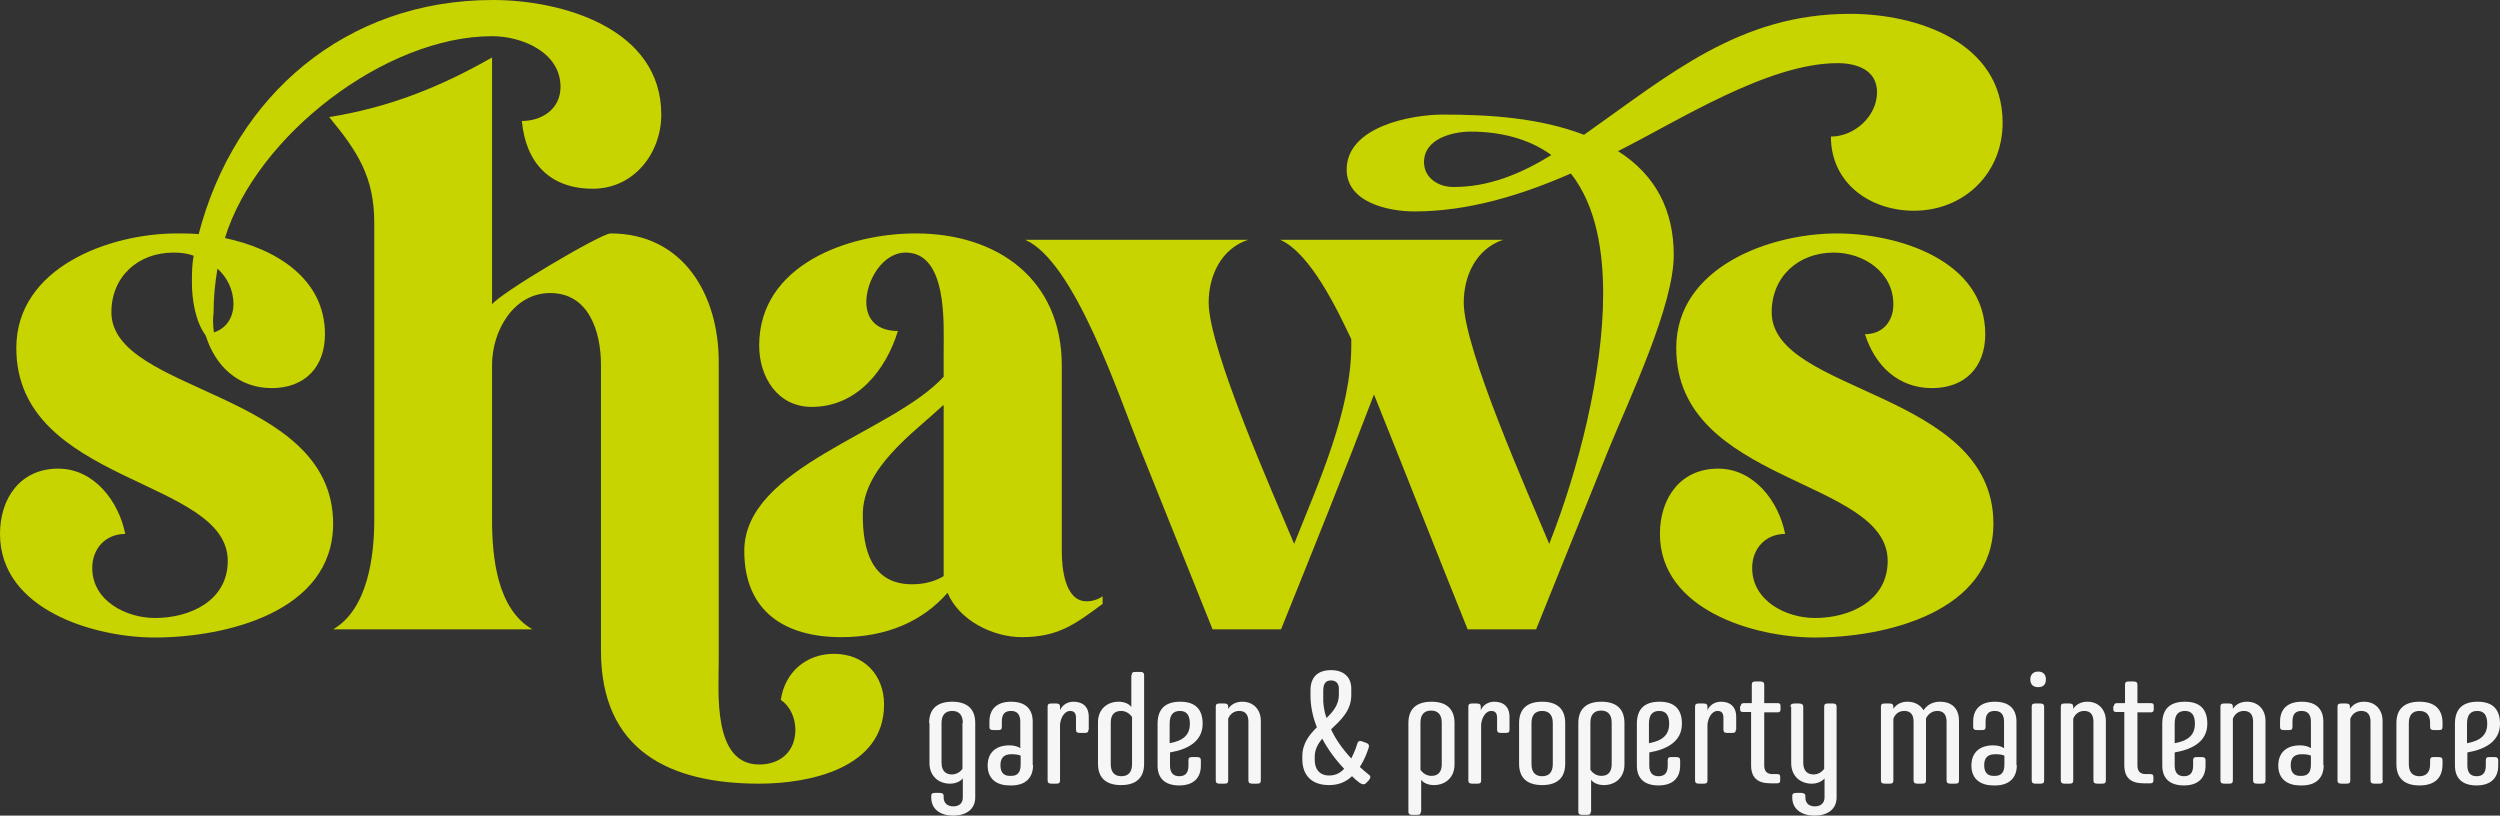 <?xml version="1.0" encoding="utf-8"?>
<!-- Generator: Adobe Illustrator 24.3.0, SVG Export Plug-In . SVG Version: 6.00 Build 0)  -->
<svg version="1.1" xmlns="http://www.w3.org/2000/svg" xmlns:xlink="http://www.w3.org/1999/xlink" x="0px" y="0px"
	 viewBox="0 0 704.7 229.9" style="enable-background:new 0 0 704.7 229.9;" xml:space="preserve">
<rect x="0" y="0" width="704.7" height="229.9" fill="#333333" stroke="none"/>
<style type="text/css">
	.st0{fill:#F6F6F6;}
	.st1{fill:#C8D400;}
</style>
<g id="Taglne">
</g>
<g id="Shaws_1_">
	<g>
		<path id="Tagline" class="st0" d="M261.9,203.8c0-3.9,2.2-6,6.5-6s6.5,2.1,6.5,6v21c0,3.1-2.3,5.1-6.2,5.1c-3.9,0-6.2-2-6.2-5.1
			v-0.4c0-0.7,0.3-0.9,1.1-0.9h1.3c0.8,0,1.1,0.3,1.1,0.9v0.4c0,1.5,1,2.5,2.7,2.5c1.8,0,2.7-1,2.7-2.5v-5.4
			c-0.7,0.9-2.1,1.5-3.6,1.5c-3.3,0-5.8-2.2-5.8-5.8V203.8z M271.4,203.8c0-2.3-1.1-3.4-3-3.4s-3,1.1-3,3.4V215
			c0,2.3,1.2,3.3,2.9,3.3c1.3,0,2.4-0.7,3-1.6V203.8z M291.2,215.7c0,3.6-2.2,5.7-6.1,5.7h-0.5c-3.5,0-6.2-1.7-6.2-5.6
			s2.6-5.7,6.1-5.7c1.3,0,2.4,0.3,3.1,0.8v-7.5c0-2-0.9-3-2.6-3c-1.8,0-2.6,0.9-2.6,3v1.5c0,0.7-0.3,0.9-1.1,0.9h-1.3
			c-0.8,0-1.1-0.3-1.1-0.9v-1.5c0-3.6,2.2-5.6,6.1-5.6c3.9,0,6.1,1.9,6.1,5.6V215.7z M287.7,213c-0.6-0.3-1.6-0.4-2.6-0.4
			c-2,0-3.1,0.9-3.1,3.1c0,2.3,1.2,3,2.6,3h0.5c1.7,0,2.6-1,2.6-3.1V213z M306.8,205.7c0,0.7-0.3,0.9-1.1,0.9h-1.3
			c-0.8,0-1.1-0.3-1.1-0.9v-3.3c0-1.4-0.5-2-1.7-2c-1.4,0-2.6,1.7-2.8,3.8V220c0,0.7-0.3,0.9-1.1,0.9h-1.3c-0.8,0-1.1-0.3-1.1-0.9
			v-20.8c0-0.7,0.3-0.9,1.1-0.9h1.3c0.8,0,1.1,0.3,1.1,0.9v1c0.6-1.4,2-2.4,3.8-2.4c2.4,0,4.3,1.2,4.3,4.3V205.7z M319,190.3
			c0-0.7,0.3-0.9,1.1-0.9h1.3c0.8,0,1.1,0.3,1.1,0.9v25c0,3.9-2.2,6-6.5,6s-6.5-2.1-6.5-6v-11.7c0-3.7,2.6-5.8,5.8-5.8
			c1.6,0,3,0.6,3.6,1.5V190.3z M319,202c-0.6-0.9-1.7-1.6-3-1.6c-1.8,0-2.9,1-2.9,3.3v11.7c0,2.3,1.1,3.4,3,3.4s3-1.1,3-3.4V202z
			 M339,204c0,4.9-4,7.2-9.2,8.1v3.7c0,2,0.9,3,2.6,3c1.7,0,2.6-0.9,2.6-3v-1.5c0-0.7,0.3-0.9,1.1-0.9h1.3c0.8,0,1.1,0.3,1.1,0.9
			v1.5c0,3.6-2.2,5.6-6.1,5.6c-3.9,0-6.1-1.9-6.1-5.6V204c0-3.9,1.9-6.2,6.4-6.2C337.1,197.8,339,200.1,339,204z M329.7,209.5
			c3.8-0.7,5.7-2.3,5.7-5.5c0-2.4-0.9-3.6-2.8-3.6c-2,0-2.9,1.2-2.9,3.6V209.5z M355.4,220c0,0.7-0.3,0.9-1.1,0.9h-1.3
			c-0.8,0-1.1-0.3-1.1-0.9v-16.6c0-2-0.9-3-2.6-3c-1.5,0-2.6,0.9-3.1,2.2V220c0,0.7-0.3,0.9-1.1,0.9h-1.3c-0.8,0-1.1-0.3-1.1-0.9
			v-20.8c0-0.7,0.3-0.9,1.1-0.9h1.3c0.8,0,1.1,0.3,1.1,0.9v0.6c0.9-1.3,2.2-2,4-2c3.1,0,5.2,2.2,5.2,5.4V220z M367.1,214v-0.8
			c0-3.6,1.9-6,4.1-8.2c-1.2-3-1.8-6-1.8-9v-1.4c0-3.9,2.2-5.7,5.8-5.7c3.6,0,5.7,2,5.7,5.2v1.8c0,4.5-3,7.1-5.7,9.7
			c1.3,2.8,3.2,5.5,5.7,8.2c0.4-0.8,0.8-1.7,1.2-2.7l0.5-1.5c0.2-0.7,0.7-0.9,1.4-0.6l1.1,0.4c0.8,0.3,0.9,0.8,0.7,1.4l-0.5,1.4
			c-0.6,1.6-1.3,2.9-2,4c0.9,0.8,1.7,1.5,2.6,2.2c0.6,0.4,0.4,1-0.1,1.6l-0.7,0.7c-0.4,0.5-1,0.5-1.8,0c-0.8-0.6-1.5-1.2-2.2-1.9
			c-2,1.9-4.2,2.5-6.5,2.5C369.7,221.3,367.1,218.5,367.1,214z M378.9,216.7c-2.5-2.6-4.6-5.5-6.2-8.5c-1.2,1.5-2.1,3.1-2.1,5v0.9
			c0,3.3,1.9,4.5,4,4.5C376.2,218.6,377.6,218.1,378.9,216.7z M373.9,202.4c1.9-1.8,3.5-3.8,3.5-6.5v-1.8c0-1.3-0.7-2.3-2.2-2.3
			c-1.4,0-2.2,0.8-2.2,2.8v1.7C372.9,198.2,373.2,200.3,373.9,202.4z M400.5,228.8c0,0.7-0.3,0.9-1.1,0.9h-1.3
			c-0.8,0-1.1-0.3-1.1-0.9v-25c0-3.9,2.2-6,6.5-6c4.3,0,6.5,2.1,6.5,6v11.7c0,3.7-2.6,5.8-5.8,5.8c-1.6,0-3-0.6-3.6-1.5V228.8z
			 M400.5,217.1c0.6,0.9,1.7,1.6,3,1.6c1.8,0,2.9-1,2.9-3.3v-11.7c0-2.3-1.1-3.4-3-3.4s-3,1.1-3,3.4V217.1z M425.5,205.7
			c0,0.7-0.3,0.9-1.1,0.9h-1.3c-0.8,0-1.1-0.3-1.1-0.9v-3.3c0-1.4-0.5-2-1.7-2c-1.4,0-2.6,1.7-2.8,3.8V220c0,0.7-0.3,0.9-1.1,0.9
			H415c-0.8,0-1.1-0.3-1.1-0.9v-20.8c0-0.7,0.3-0.9,1.1-0.9h1.3c0.8,0,1.1,0.3,1.1,0.9v1c0.6-1.4,2-2.4,3.8-2.4
			c2.4,0,4.3,1.2,4.3,4.3V205.7z M428.2,215.3v-11.5c0-3.9,2.2-6,6.5-6c4.3,0,6.5,2.1,6.5,6v11.5c0,3.9-2.2,6-6.5,6
			C430.4,221.3,428.2,219.2,428.2,215.3z M437.7,215.4v-11.6c0-2.3-1.1-3.4-3-3.4s-3,1.1-3,3.4v11.6c0,2.3,1.1,3.4,3,3.4
			S437.7,217.7,437.7,215.4z M448.4,228.8c0,0.7-0.3,0.9-1.1,0.9H446c-0.8,0-1.1-0.3-1.1-0.9v-25c0-3.9,2.2-6,6.5-6
			c4.3,0,6.5,2.1,6.5,6v11.7c0,3.7-2.6,5.8-5.8,5.8c-1.6,0-3-0.6-3.6-1.5V228.8z M448.4,217.1c0.6,0.9,1.7,1.6,3,1.6
			c1.8,0,2.9-1,2.9-3.3v-11.7c0-2.3-1.1-3.4-3-3.4s-3,1.1-3,3.4V217.1z M474.1,204c0,4.9-4,7.2-9.2,8.1v3.7c0,2,0.9,3,2.6,3
			c1.7,0,2.6-0.9,2.6-3v-1.5c0-0.7,0.3-0.9,1.1-0.9h1.3c0.8,0,1.1,0.3,1.1,0.9v1.5c0,3.6-2.2,5.6-6.1,5.6c-3.9,0-6.1-1.9-6.1-5.6
			V204c0-3.9,1.9-6.2,6.4-6.2C472.2,197.8,474.1,200.1,474.1,204z M464.8,209.5c3.8-0.7,5.7-2.3,5.7-5.5c0-2.4-0.9-3.6-2.8-3.6
			c-2,0-2.9,1.2-2.9,3.6V209.5z M489.3,205.7c0,0.7-0.3,0.9-1.1,0.9h-1.3c-0.8,0-1.1-0.3-1.1-0.9v-3.3c0-1.4-0.5-2-1.7-2
			c-1.4,0-2.6,1.7-2.8,3.8V220c0,0.7-0.3,0.9-1.1,0.9h-1.3c-0.8,0-1.1-0.3-1.1-0.9v-20.8c0-0.7,0.3-0.9,1.1-0.9h1.3
			c0.8,0,1.1,0.3,1.1,0.9v1c0.6-1.4,2-2.4,3.8-2.4c2.4,0,4.3,1.2,4.3,4.3V205.7z M490.7,199c0-0.6,0.3-0.8,0.9-0.8h2.2v-5.2
			c0-0.7,0.3-0.9,1.1-0.9h1.3c0.8,0,1.1,0.3,1.1,0.9v5.2h3.7c0.7,0,0.9,0.2,0.9,0.8v1c0,0.6-0.3,0.8-0.9,0.8h-3.7v15
			c0,1.6,0.8,2.4,2.3,2.4h1.3c0.7,0,0.9,0.2,0.9,0.8v1c0,0.6-0.3,0.8-0.9,0.8h-1.8c-3.5,0-5.5-1.4-5.5-5.1v-15h-2.2
			c-0.7,0-0.9-0.2-0.9-0.8V199z M504.7,199.2c0-0.7,0.4-0.9,1.2-0.9h1.2c0.8,0,1.2,0.3,1.2,0.9V215c0,2.3,1.2,3.3,2.9,3.3
			c1.3,0,2.4-0.7,3-1.6v-17.5c0-0.7,0.3-0.9,1.1-0.9h1.3c0.8,0,1.1,0.3,1.1,0.9v25.6c0,3.1-2.3,5.1-6.2,5.1c-3.9,0-6.3-2-6.3-5.1
			v-0.4c0-0.7,0.4-0.9,1.2-0.9h1.3c0.8,0,1.2,0.3,1.2,0.9v0.4c0,1.5,0.9,2.5,2.7,2.5c1.7,0,2.7-1,2.7-2.5v-5.4
			c-0.7,0.9-2.1,1.5-3.6,1.5c-3.3,0-5.8-2.2-5.8-5.8V199.2z M542.9,220c0,0.7-0.3,0.9-1.1,0.9h-1.3c-0.8,0-1.1-0.3-1.1-0.9v-16.6
			c0-2-0.9-3-2.6-3c-1.6,0-2.6,0.9-3.1,2.2V220c0,0.7-0.3,0.9-1.1,0.9h-1.3c-0.8,0-1.1-0.3-1.1-0.9v-20.8c0-0.7,0.3-0.9,1.1-0.9h1.3
			c0.8,0,1.1,0.3,1.1,0.9v0.6c0.9-1.3,2.2-2,4-2c2,0,3.6,0.9,4.5,2.4c1-1.5,2.6-2.4,4.6-2.4c3.5,0,5.4,2,5.4,5.4V220
			c0,0.7-0.3,0.9-1.1,0.9h-1.3c-0.8,0-1.1-0.3-1.1-0.9v-16.6c0-2.1-1-3-2.6-3c-1.3,0-2.5,0.7-3.2,2.1c0,0.2,0,0.5,0,0.8V220z
			 M568.5,215.7c0,3.6-2.2,5.7-6.1,5.7h-0.5c-3.5,0-6.2-1.7-6.2-5.6s2.6-5.7,6.1-5.7c1.3,0,2.4,0.3,3.1,0.8v-7.5c0-2-0.9-3-2.6-3
			c-1.8,0-2.6,0.9-2.6,3v1.5c0,0.7-0.3,0.9-1.1,0.9h-1.3c-0.8,0-1.1-0.3-1.1-0.9v-1.5c0-3.6,2.2-5.6,6.1-5.6c3.9,0,6.1,1.9,6.1,5.6
			V215.7z M565,213c-0.6-0.3-1.6-0.4-2.6-0.4c-2,0-3.1,0.9-3.1,3.1c0,2.3,1.2,3,2.6,3h0.5c1.7,0,2.6-1,2.6-3.1V213z M574.5,193.7
			c-1.3,0-2.2-0.7-2.2-2.2c0-1.4,0.9-2.2,2.2-2.2c1.3,0,2.2,0.7,2.2,2.2C576.7,193,575.9,193.7,574.5,193.7z M573.8,220.9
			c-0.8,0-1.1-0.3-1.1-0.9v-20.8c0-0.7,0.3-0.9,1.1-0.9h1.3c0.8,0,1.1,0.3,1.1,0.9V220c0,0.7-0.3,0.9-1.1,0.9H573.8z M593.6,220
			c0,0.7-0.3,0.9-1.1,0.9h-1.3c-0.8,0-1.1-0.3-1.1-0.9v-16.6c0-2-0.9-3-2.6-3c-1.5,0-2.6,0.9-3.1,2.2V220c0,0.7-0.3,0.9-1.1,0.9
			h-1.3c-0.8,0-1.1-0.3-1.1-0.9v-20.8c0-0.7,0.3-0.9,1.1-0.9h1.3c0.8,0,1.1,0.3,1.1,0.9v0.6c0.9-1.3,2.2-2,4-2
			c3.1,0,5.2,2.2,5.2,5.4V220z M595.9,199c0-0.6,0.3-0.8,0.9-0.8h2.2v-5.2c0-0.7,0.3-0.9,1.1-0.9h1.3c0.8,0,1.1,0.3,1.1,0.9v5.2h3.7
			c0.7,0,0.9,0.2,0.9,0.8v1c0,0.6-0.3,0.8-0.9,0.8h-3.7v15c0,1.6,0.8,2.4,2.3,2.4h1.3c0.7,0,0.9,0.2,0.9,0.8v1
			c0,0.6-0.3,0.8-0.9,0.8h-1.8c-3.5,0-5.5-1.4-5.5-5.1v-15h-2.2c-0.7,0-0.9-0.2-0.9-0.8V199z M622.2,204c0,4.9-4,7.2-9.2,8.1v3.7
			c0,2,0.9,3,2.6,3c1.7,0,2.6-0.9,2.6-3v-1.5c0-0.7,0.3-0.9,1.1-0.9h1.3c0.8,0,1.1,0.3,1.1,0.9v1.5c0,3.6-2.2,5.6-6.1,5.6
			c-3.9,0-6.1-1.9-6.1-5.6V204c0-3.9,1.9-6.2,6.4-6.2C620.3,197.8,622.2,200.1,622.2,204z M613,209.5c3.8-0.7,5.7-2.3,5.7-5.5
			c0-2.4-0.9-3.6-2.8-3.6c-2,0-2.9,1.2-2.9,3.6V209.5z M638.6,220c0,0.7-0.3,0.9-1.1,0.9h-1.3c-0.8,0-1.1-0.3-1.1-0.9v-16.6
			c0-2-0.9-3-2.6-3c-1.5,0-2.6,0.9-3.1,2.2V220c0,0.7-0.3,0.9-1.1,0.9h-1.3c-0.8,0-1.1-0.3-1.1-0.9v-20.8c0-0.7,0.3-0.9,1.1-0.9h1.3
			c0.8,0,1.1,0.3,1.1,0.9v0.6c0.9-1.3,2.2-2,4-2c3.1,0,5.2,2.2,5.2,5.4V220z M655,215.7c0,3.6-2.2,5.7-6.1,5.7h-0.5
			c-3.5,0-6.2-1.7-6.2-5.6s2.6-5.7,6.1-5.7c1.3,0,2.4,0.3,3.1,0.8v-7.5c0-2-0.9-3-2.6-3c-1.8,0-2.6,0.9-2.6,3v1.5
			c0,0.7-0.3,0.9-1.1,0.9h-1.3c-0.8,0-1.1-0.3-1.1-0.9v-1.5c0-3.6,2.2-5.6,6.1-5.6c3.9,0,6.1,1.9,6.1,5.6V215.7z M651.4,213
			c-0.6-0.3-1.6-0.4-2.6-0.4c-2,0-3.1,0.9-3.1,3.1c0,2.3,1.2,3,2.6,3h0.5c1.7,0,2.6-1,2.6-3.1V213z M671.7,220
			c0,0.7-0.3,0.9-1.1,0.9h-1.3c-0.8,0-1.1-0.3-1.1-0.9v-16.6c0-2-0.9-3-2.6-3c-1.5,0-2.6,0.9-3.1,2.2V220c0,0.7-0.3,0.9-1.1,0.9H660
			c-0.8,0-1.1-0.3-1.1-0.9v-20.8c0-0.7,0.3-0.9,1.1-0.9h1.3c0.8,0,1.1,0.3,1.1,0.9v0.6c0.9-1.3,2.2-2,4-2c3.1,0,5.2,2.2,5.2,5.4V220
			z M675.5,203.8c0-3.9,2.2-6,6.5-6c4.3,0,6.5,2.1,6.5,6v1.1c0,0.7-0.3,0.9-1.1,0.9h-1.3c-0.8,0-1.1-0.3-1.1-0.9v-1.1
			c0-2.3-1.1-3.4-3-3.4s-3,1.1-3,3.4v11.6c0,2.3,1.1,3.4,3,3.4s3-1.1,3-3.4v-1.1c0-0.7,0.3-0.9,1.1-0.9h1.3c0.8,0,1.1,0.3,1.1,0.9
			v1.1c0,3.9-2.2,6-6.5,6c-4.3,0-6.5-2.1-6.5-6V203.8z M704.7,204c0,4.9-4,7.2-9.2,8.1v3.7c0,2,0.9,3,2.6,3c1.7,0,2.6-0.9,2.6-3
			v-1.5c0-0.7,0.3-0.9,1.1-0.9h1.3c0.8,0,1.1,0.3,1.1,0.9v1.5c0,3.6-2.2,5.6-6.1,5.6c-3.9,0-6.1-1.9-6.1-5.6V204
			c0-3.9,1.9-6.2,6.4-6.2C702.8,197.8,704.7,200.1,704.7,204z M695.4,209.5c3.8-0.7,5.7-2.3,5.7-5.5c0-2.4-0.9-3.6-2.8-3.6
			c-2,0-2.9,1.2-2.9,3.6V209.5z"/>
		<path id="Shaws" class="st1" d="M467.9,150.5c0-10,5.7-18.4,16.4-18.4c10.2,0,17.1,9.3,18.9,18.4c-5.5,0-9.3,4.1-9.3,9.6
			c0,9.3,9.6,14.1,17.7,14.1c9.8,0,20.5-4.8,20.5-16.1c0-23.4-59.6-21.6-59.6-60c0-22.7,26.2-32.3,45.3-32.3
			c17.1,0,41.8,7.5,41.8,28.4c0,9.3-5.7,15.2-15,15.2c-9.6,0-16.1-6.4-18.9-15.2c5,0,8-3.6,8-8.4c0-9.1-8.4-14.6-16.8-14.6
			c-10,0-17.5,6.8-17.5,16.8c0,23,62.5,22.1,62.5,59.6c0,25-30.5,32.1-50.3,32.1C494.5,179.7,467.9,171.9,467.9,150.5z M321.1,125.8
			c-5.7-14.1-18.2-52.1-32.1-58.2h62.8c-7.5,2.5-11.1,10-11.1,17.7c0,13,18.2,53.9,24.1,68c6.8-17.1,16.1-37.5,16.1-55.9v-1.8
			c-3.9-8.2-11.4-24.1-20-28h62.8c-7.5,2.5-11.1,10-11.1,17.7c0,13,18.2,53.9,24.1,68c8.2-20.7,15.2-48.2,15.2-70.5
			c0-11.6-1.8-24.6-9.1-33.9c-13.9,6.1-28.9,10.7-44.1,10.7c-7.3,0-19.1-2.5-19.1-11.8c0-12.1,18.2-15.5,27.1-15.5
			c13.2,0,27.3,0.9,39.8,5.7c23.9-16.8,43.7-34.1,75-34.1c18.9,0,43,8,43,30.7c0,14.3-10.9,24.8-25,24.8c-12.3,0-23.4-7.7-23.4-20.9
			c6.6,0,13-5.7,13-12.5c0-6.4-5.9-8.2-11.1-8.2c-19.6,0-44.6,16.1-61.9,24.8c10.7,6.8,15.7,16.8,15.7,29.3
			c0,14.3-12.5,40.5-18.2,54.4L433,177.4h-19.3c-8.9-22.1-17.5-44.1-26.4-66.2c-8.4,22.1-17.3,44.1-26.2,66.2h-19.3L321.1,125.8z
			 M437.3,43.7c-6.6-4.8-14.8-6.6-22.7-6.6c-5.2,0-13.2,2-13.2,8.6c0,4.5,4.1,7,8.2,7C419.6,52.8,428.9,48.9,437.3,43.7z
			 M310.7,170.3c-7.7,5.7-12.5,9.3-22.7,9.3c-8.2,0-17.7-4.8-20.9-12.5c-7,8-17.1,12.5-30,12.5c-15.9,0-27.3-7.3-27.3-24.3
			c0-23.7,41.6-33.2,56.2-49.1v-7.3c0-7.7,1.1-27.7-10.7-27.7c-6.6,0-11.1,8-11.1,13.9c0,5.5,3.6,8.2,8.9,8.2
			c-3.4,11.1-11.6,21.4-24.3,21.4c-9.6,0-14.8-8.4-14.8-17.3c0-22.7,25-31.6,44.1-31.6c23.2,0,41.2,13,41.2,37.3v52.3
			c0,4.3,0.7,14.1,7,14.1c1.6,0,3.2-0.5,4.5-1.4V170.3z M265.9,114.2c-8.6,8-22.7,17.7-22.7,30.9c0,9.6,2.3,19.6,13.9,19.6
			c3.6,0,6.6-0.9,8.9-2.3V114.2z M0,150.5c0-10,5.7-18.4,16.4-18.4c10.2,0,17.1,9.3,18.9,18.4c-5.5,0-9.3,4.1-9.3,9.6
			c0,9.3,9.6,14.1,17.7,14.1c9.8,0,20.5-4.8,20.5-16.1c0-23.4-59.6-21.6-59.6-60c0-22.7,26.2-32.3,45.3-32.3c1.8,0,4.1,0,6.1,0.2
			C66.2,26.8,97.6,0,138.9,0c19.6,0,47.5,8,47.5,32.3c0,10.9-7.7,20.9-19.3,20.9c-12.1,0-18.9-7.3-20-19.1c5.7,0,10.9-3.4,10.9-9.6
			c0-9.8-10.9-14.3-19.3-14.3c-30,0-66.4,28-75.3,56.9c14.3,3,28.2,11.4,28.2,27.1c0,9.3-5.7,15.2-15,15.2
			c-9.3,0-15.9-6.1-18.6-14.8c-3-4.1-3.9-10.2-3.9-15c0-2.5,0-5,0.5-7.5c-1.8-0.7-3.6-0.9-5.7-0.9c-10,0-17.5,6.8-17.5,16.8
			c0,23,62.5,22.1,62.5,59.6c0,25-30.5,32.1-50.3,32.1C26.6,179.7,0,171.9,0,150.5z M60.3,93.7c3.4-1.1,5.5-4.1,5.5-8
			c0-4.1-1.8-7.5-4.5-10c-0.7,4.1-1.1,8.2-1.1,12.5C60,89.8,60,91.6,60.3,93.7z M169.4,183.4v-80.6c0-9.3-3.4-20.2-14.3-20.2
			c-10.5,0-16.4,10.9-16.4,20.2v43.7c0,10.5,1.4,25.2,11.4,30.9H93.9c9.8-5.7,11.6-20.7,11.6-30.9V62.8c0-13-4.8-20.2-12.7-29.8
			c16.8-2.7,31.2-8.4,45.9-16.8v69.6c2-3,30.7-20,33.4-20c20.5,0,30.5,17.3,30.5,36.2v84.4c0,8.6-1.8,29.1,11.4,29.1
			c5.9,0,10.2-3.6,10.2-9.8c0-3.2-1.4-6.6-4.1-8.4c1.1-7.7,7-13,15-13c8.4,0,14.1,5.9,14.1,14.3c0,18-21.1,22.3-35.2,22.3
			C188.8,220.9,169.4,211.6,169.4,183.4z"/>
	</g>
</g>
</svg>
